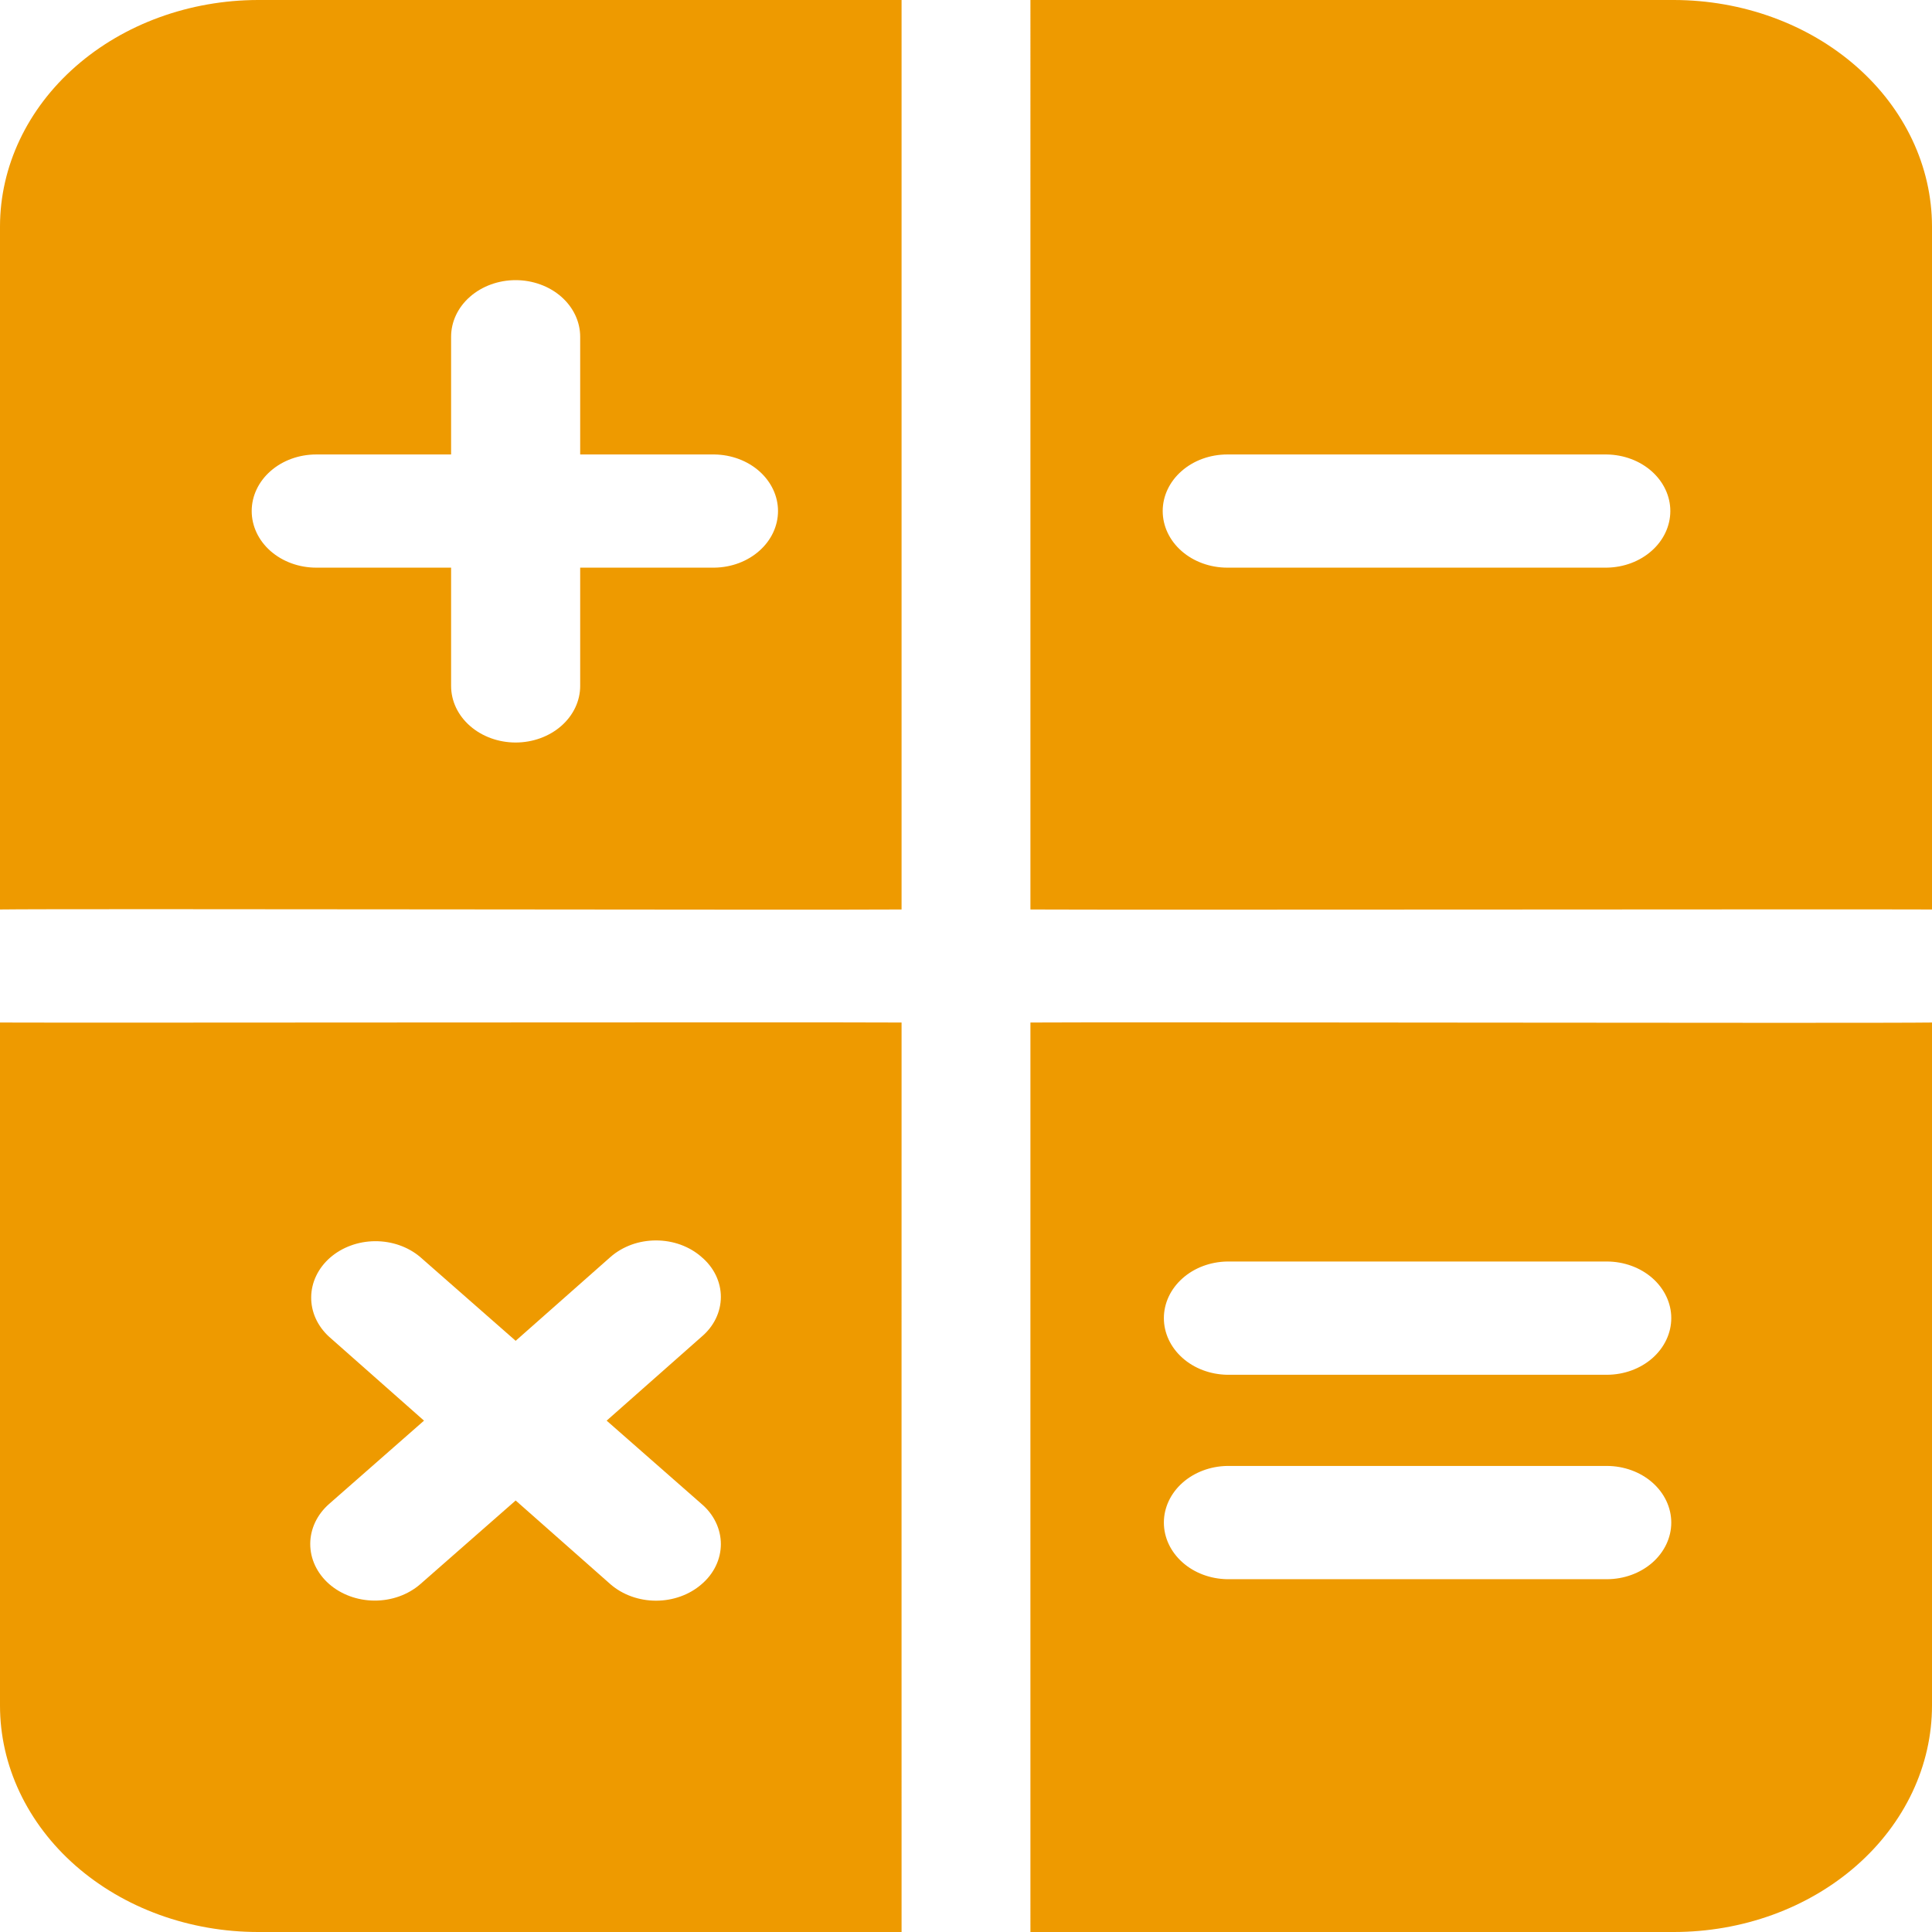 <svg width="43" height="43" viewBox="0 0 43 43" fill="none" xmlns="http://www.w3.org/2000/svg">
<path d="M5.746 43H20.066C20.063 42.179 20.068 24.22 20.066 22.758C18.099 22.746 1.46 22.767 2.29422e-07 22.758V37.959C-0 38.621 0.148 39.276 0.437 39.888C0.726 40.5 1.149 41.056 1.682 41.524C2.216 41.992 2.849 42.364 3.547 42.617C4.244 42.87 4.991 43 5.746 43ZM7.326 29.753C7.066 29.516 6.922 29.199 6.926 28.87C6.929 28.541 7.08 28.226 7.345 27.993C7.61 27.761 7.969 27.628 8.344 27.625C8.719 27.622 9.081 27.748 9.351 27.976L11.477 29.842L13.588 27.976C13.721 27.859 13.879 27.767 14.053 27.703C14.226 27.64 14.413 27.608 14.601 27.608C14.789 27.608 14.975 27.64 15.149 27.703C15.323 27.767 15.481 27.859 15.613 27.976C15.75 28.091 15.858 28.229 15.932 28.382C16.006 28.535 16.044 28.699 16.044 28.865C16.044 29.031 16.006 29.195 15.932 29.348C15.858 29.5 15.75 29.638 15.613 29.753L13.502 31.619L15.613 33.472C15.75 33.588 15.858 33.727 15.932 33.881C16.006 34.035 16.044 34.2 16.044 34.367C16.044 34.533 16.006 34.699 15.932 34.852C15.858 35.006 15.75 35.145 15.613 35.261C15.344 35.495 14.98 35.626 14.601 35.626C14.222 35.626 13.858 35.495 13.588 35.261L11.477 33.396L9.351 35.261C9.08 35.495 8.715 35.626 8.334 35.624C7.954 35.622 7.59 35.488 7.322 35.252C7.054 35.015 6.904 34.695 6.905 34.361C6.906 34.027 7.057 33.708 7.326 33.472L9.437 31.619L7.326 29.753Z" fill="#EE9A00"/>
<path d="M37.254 0H22.934C22.936 0.819 22.932 18.782 22.934 20.242C24.901 20.254 41.539 20.233 43 20.242V5.038C42.998 3.703 42.392 2.422 41.315 1.478C40.238 0.533 38.778 0.002 37.254 0ZM35.76 12.634H27.315C26.934 12.634 26.568 12.501 26.299 12.265C26.029 12.029 25.878 11.708 25.878 11.374C25.878 11.04 26.029 10.72 26.299 10.484C26.568 10.247 26.934 10.115 27.315 10.115H35.76C36.138 10.12 36.498 10.255 36.762 10.49C37.027 10.726 37.176 11.043 37.176 11.374C37.176 11.705 37.027 12.023 36.762 12.258C36.498 12.494 36.138 12.629 35.76 12.634Z" fill="#EE9A00"/>
<path d="M22.934 22.758C22.932 24.288 22.935 42.114 22.934 43H37.254C38.009 43 38.756 42.87 39.453 42.617C40.15 42.364 40.784 41.992 41.317 41.524C41.851 41.056 42.274 40.5 42.563 39.888C42.852 39.276 43 38.621 43 37.959V22.758C41.621 22.779 24.817 22.743 22.934 22.758ZM27.315 28.077H35.761C36.142 28.077 36.507 28.21 36.776 28.446C37.045 28.683 37.197 29.003 37.197 29.337C37.197 29.672 37.045 29.992 36.776 30.229C36.507 30.465 36.142 30.598 35.761 30.598H27.315C26.938 30.592 26.579 30.457 26.316 30.221C26.052 29.985 25.904 29.668 25.904 29.337C25.904 29.007 26.052 28.69 26.316 28.454C26.579 28.218 26.938 28.083 27.315 28.077ZM27.315 32.627H35.761C36.142 32.627 36.507 32.76 36.776 32.996C37.045 33.233 37.197 33.553 37.197 33.888C37.197 34.222 37.045 34.542 36.776 34.779C36.507 35.015 36.142 35.148 35.761 35.148H27.315C26.938 35.142 26.579 35.007 26.316 34.771C26.052 34.535 25.904 34.218 25.904 33.888C25.904 33.557 26.052 33.24 26.316 33.004C26.579 32.769 26.938 32.633 27.315 32.627Z" fill="#EE9A00"/>
<path d="M20.066 20.242C20.068 18.714 20.064 0.883 20.066 0H5.745C4.222 0.002 2.762 0.533 1.685 1.478C0.608 2.422 0.002 3.703 0 5.038V20.242C1.378 20.221 18.182 20.257 20.066 20.242ZM15.9 12.634H12.913V15.267C12.913 15.601 12.761 15.921 12.492 16.157C12.223 16.393 11.857 16.526 11.476 16.526C11.096 16.526 10.73 16.393 10.461 16.157C10.191 15.921 10.04 15.601 10.04 15.267V12.634H7.038C6.657 12.634 6.292 12.501 6.022 12.265C5.753 12.029 5.602 11.708 5.602 11.374C5.602 11.04 5.753 10.72 6.022 10.484C6.292 10.247 6.657 10.115 7.038 10.115H10.04V7.495C10.04 7.161 10.191 6.84 10.461 6.604C10.73 6.368 11.096 6.235 11.476 6.235C11.857 6.235 12.223 6.368 12.492 6.604C12.761 6.84 12.913 7.161 12.913 7.495V10.115H15.9C16.278 10.12 16.638 10.255 16.902 10.49C17.167 10.726 17.316 11.043 17.316 11.374C17.316 11.705 17.167 12.023 16.902 12.258C16.638 12.494 16.278 12.629 15.9 12.634Z" fill="#EE9A00"/>
</svg>
